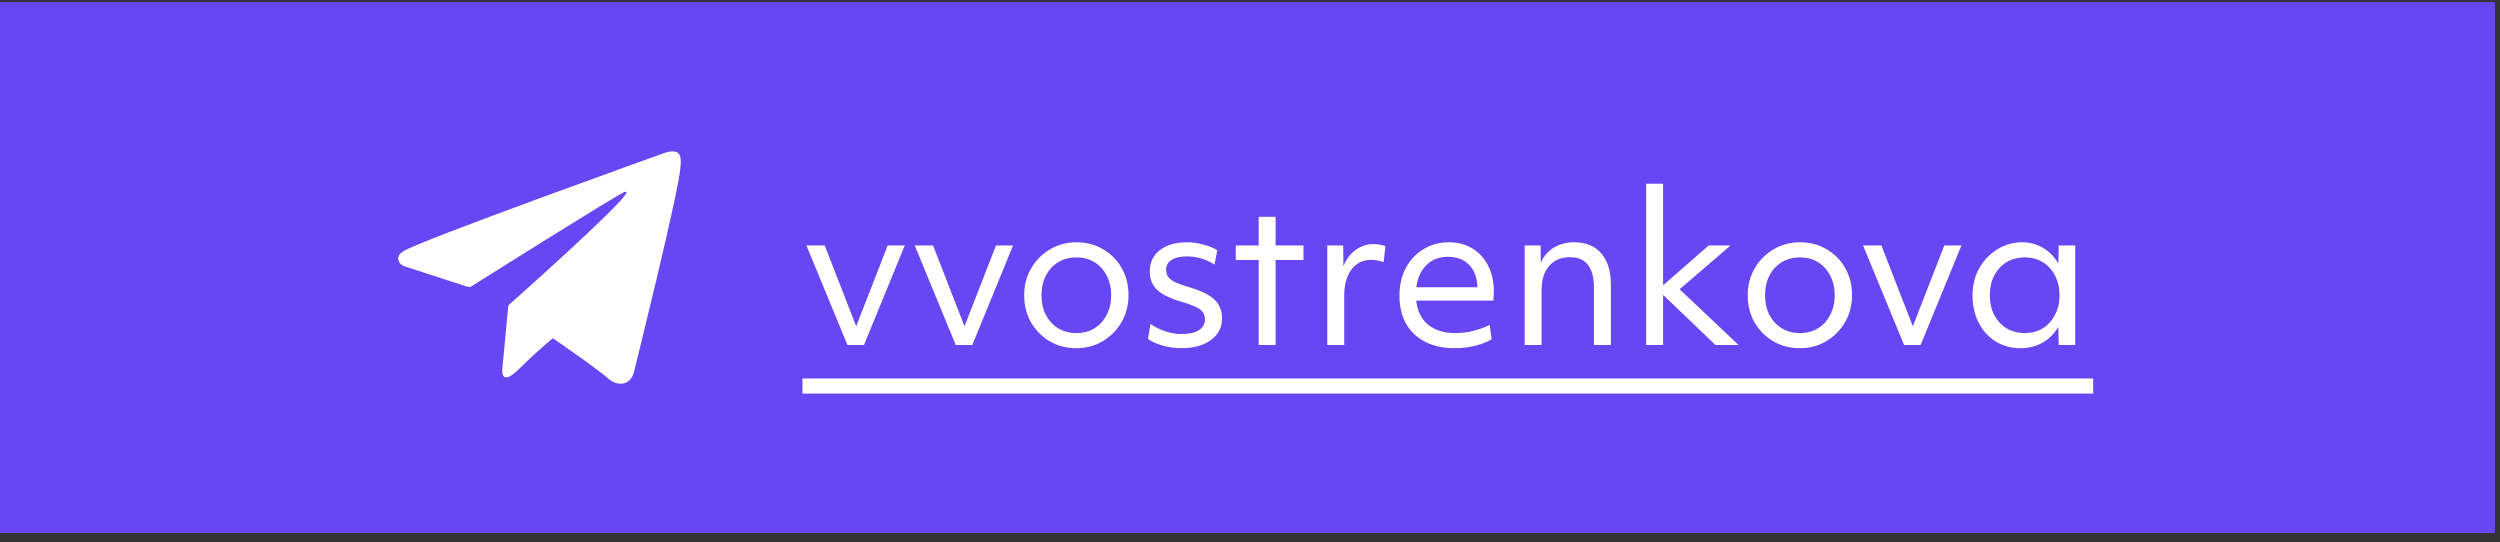 <?xml version="1.0" encoding="UTF-8"?> <svg xmlns="http://www.w3.org/2000/svg" width="226" height="49" viewBox="0 0 226 49" fill="none"><rect x="0" y="0" width="226" height="49" fill="#333333" stroke="none"/> <rect width="225.541" height="48" transform="translate(0 0.189)" fill="#6746F4"></rect> <g clip-path="url(#clip0_3245_508)"> <path d="M61.49 14.14C61.399 13.873 61.289 13.801 61.118 13.737C60.745 13.595 60.113 13.809 60.113 13.809C60.113 13.809 37.737 21.827 36.459 22.713C36.183 22.906 36.092 23.015 36.046 23.146C35.824 23.779 36.512 24.057 36.512 24.057L42.281 25.929C42.281 25.929 42.496 25.961 42.573 25.913C43.886 25.088 55.775 17.604 56.461 17.35C56.568 17.318 56.648 17.356 56.627 17.431C56.351 18.389 46.027 27.539 46.027 27.539C46.027 27.539 45.987 27.587 45.963 27.646L45.949 27.638L45.411 33.34C45.411 33.34 45.186 35.087 46.938 33.34C48.176 32.106 49.371 31.075 49.971 30.573C51.954 31.938 54.09 33.447 55.009 34.237C55.472 34.635 55.858 34.7 56.177 34.686C57.05 34.654 57.294 33.695 57.294 33.695C57.294 33.695 61.372 17.337 61.509 15.144C61.522 14.931 61.541 14.792 61.541 14.645C61.541 14.439 61.525 14.234 61.49 14.137V14.14Z" fill="white"></path> </g> <path d="M72.901 22.189H74.557L77.401 29.497L80.245 22.189H81.793L78.103 31.189H76.609L72.901 22.189ZM82.692 22.189H84.348L87.192 29.497L90.036 22.189H91.584L87.894 31.189H86.4L82.692 22.189ZM101.388 29.119C100.968 29.84 100.398 30.416 99.678 30.848C98.97 31.267 98.178 31.477 97.302 31.477C96.402 31.477 95.598 31.267 94.89 30.848C94.182 30.427 93.618 29.858 93.198 29.137C92.79 28.418 92.586 27.602 92.586 26.689C92.586 25.79 92.796 24.98 93.216 24.259C93.636 23.54 94.2 22.97 94.908 22.549C95.628 22.117 96.426 21.901 97.302 21.901C98.202 21.901 99.006 22.111 99.714 22.532C100.434 22.951 100.998 23.521 101.406 24.241C101.814 24.962 102.018 25.777 102.018 26.689C102.018 27.578 101.808 28.387 101.388 29.119ZM94.548 28.471C94.824 28.988 95.196 29.39 95.664 29.677C96.144 29.965 96.69 30.11 97.302 30.11C97.926 30.11 98.472 29.965 98.94 29.677C99.408 29.39 99.774 28.988 100.038 28.471C100.314 27.956 100.452 27.361 100.452 26.689C100.452 26.017 100.314 25.424 100.038 24.907C99.774 24.392 99.408 23.989 98.94 23.701C98.472 23.413 97.926 23.27 97.302 23.27C96.69 23.27 96.144 23.413 95.664 23.701C95.196 23.989 94.824 24.392 94.548 24.907C94.284 25.424 94.152 26.017 94.152 26.689C94.152 27.361 94.284 27.956 94.548 28.471ZM109.466 30.739C108.794 31.232 107.906 31.477 106.802 31.477C106.238 31.477 105.674 31.399 105.11 31.244C104.558 31.087 104.114 30.884 103.778 30.631L104.012 29.282C104.396 29.558 104.84 29.779 105.344 29.948C105.86 30.116 106.346 30.2 106.802 30.2C107.474 30.2 107.996 30.085 108.368 29.858C108.74 29.617 108.926 29.294 108.926 28.886C108.926 28.622 108.866 28.405 108.746 28.238C108.626 28.058 108.41 27.895 108.098 27.752C107.786 27.596 107.336 27.433 106.748 27.265C105.74 26.965 105.02 26.605 104.588 26.186C104.156 25.765 103.94 25.22 103.94 24.547C103.94 23.732 104.24 23.09 104.84 22.622C105.452 22.142 106.28 21.901 107.324 21.901C107.816 21.901 108.314 21.974 108.818 22.117C109.322 22.25 109.73 22.418 110.042 22.622L109.79 23.918C109.022 23.425 108.188 23.18 107.288 23.18C106.688 23.18 106.226 23.288 105.902 23.503C105.578 23.707 105.416 24.002 105.416 24.386C105.416 24.758 105.554 25.052 105.83 25.267C106.106 25.483 106.616 25.7 107.36 25.916C108.512 26.252 109.316 26.636 109.772 27.067C110.24 27.5 110.474 28.076 110.474 28.796C110.474 29.599 110.138 30.247 109.466 30.739ZM113.785 23.503H111.715V22.189H113.785V19.598H115.315V22.189H117.835V23.503H115.315V31.189H113.785V23.503ZM119.987 22.189H121.427L121.445 24.061C121.697 23.438 122.063 22.951 122.543 22.604C123.023 22.244 123.569 22.064 124.181 22.064C124.361 22.064 124.553 22.081 124.757 22.117C124.973 22.154 125.135 22.201 125.243 22.262L125.081 23.701C124.925 23.642 124.751 23.593 124.559 23.558C124.367 23.509 124.181 23.485 124.001 23.485C123.233 23.485 122.627 23.773 122.183 24.349C121.739 24.925 121.517 25.73 121.517 26.762V31.189H119.987V22.189ZM131.497 31.477C130.477 31.477 129.589 31.285 128.833 30.901C128.089 30.517 127.513 29.971 127.105 29.264C126.709 28.544 126.511 27.698 126.511 26.726C126.511 25.777 126.703 24.944 127.087 24.224C127.471 23.503 127.999 22.939 128.671 22.532C129.343 22.111 130.111 21.901 130.975 21.901C131.791 21.901 132.499 22.087 133.099 22.459C133.711 22.831 134.185 23.348 134.521 24.008C134.869 24.668 135.043 25.442 135.043 26.329C135.043 26.485 135.037 26.63 135.025 26.762C135.025 26.893 135.019 27.032 135.007 27.175H128.023C128.131 28.123 128.491 28.849 129.103 29.354C129.715 29.858 130.537 30.11 131.569 30.11C132.625 30.11 133.657 29.863 134.665 29.372L134.845 30.668C134.437 30.919 133.933 31.117 133.333 31.262C132.745 31.405 132.133 31.477 131.497 31.477ZM130.885 23.215C130.105 23.215 129.463 23.462 128.959 23.953C128.455 24.433 128.149 25.105 128.041 25.97H133.567C133.567 25.837 133.555 25.712 133.531 25.591C133.435 24.823 133.153 24.235 132.685 23.828C132.229 23.419 131.629 23.215 130.885 23.215ZM137.829 22.189H139.269L139.287 23.738C139.539 23.162 139.929 22.712 140.457 22.387C140.997 22.064 141.609 21.901 142.293 21.901C143.361 21.901 144.183 22.238 144.759 22.91C145.335 23.57 145.623 24.517 145.623 25.753V31.189H144.093V26.023C144.093 24.175 143.373 23.252 141.933 23.252C141.129 23.252 140.499 23.515 140.043 24.044C139.587 24.572 139.359 25.297 139.359 26.221V31.189H137.829V22.189ZM148.815 16.61H150.345V25.79L154.467 22.189H156.447L151.839 26.149L157.167 31.189H155.079L150.345 26.654V31.189H148.815V16.61ZM166.796 29.119C166.376 29.84 165.806 30.416 165.086 30.848C164.378 31.267 163.586 31.477 162.71 31.477C161.81 31.477 161.006 31.267 160.298 30.848C159.59 30.427 159.026 29.858 158.606 29.137C158.198 28.418 157.994 27.602 157.994 26.689C157.994 25.79 158.204 24.98 158.624 24.259C159.044 23.54 159.608 22.97 160.316 22.549C161.036 22.117 161.834 21.901 162.71 21.901C163.61 21.901 164.414 22.111 165.122 22.532C165.842 22.951 166.406 23.521 166.814 24.241C167.222 24.962 167.426 25.777 167.426 26.689C167.426 27.578 167.216 28.387 166.796 29.119ZM159.956 28.471C160.232 28.988 160.604 29.39 161.072 29.677C161.552 29.965 162.098 30.11 162.71 30.11C163.334 30.11 163.88 29.965 164.348 29.677C164.816 29.39 165.182 28.988 165.446 28.471C165.722 27.956 165.86 27.361 165.86 26.689C165.86 26.017 165.722 25.424 165.446 24.907C165.182 24.392 164.816 23.989 164.348 23.701C163.88 23.413 163.334 23.27 162.71 23.27C162.098 23.27 161.552 23.413 161.072 23.701C160.604 23.989 160.232 24.392 159.956 24.907C159.692 25.424 159.56 26.017 159.56 26.689C159.56 27.361 159.692 27.956 159.956 28.471ZM168.421 22.189H170.077L172.921 29.497L175.765 22.189H177.313L173.623 31.189H172.129L168.421 22.189ZM187.602 31.189H186.108L186.072 29.552C185.712 30.163 185.238 30.637 184.65 30.974C184.062 31.309 183.39 31.477 182.634 31.477C181.806 31.477 181.062 31.273 180.402 30.866C179.754 30.457 179.244 29.893 178.872 29.174C178.5 28.442 178.314 27.613 178.314 26.689C178.314 25.802 178.512 24.997 178.908 24.277C179.316 23.546 179.862 22.97 180.546 22.549C181.23 22.117 181.986 21.901 182.814 21.901C183.498 21.901 184.122 22.07 184.686 22.405C185.262 22.741 185.724 23.215 186.072 23.828L186.108 22.189H187.602V31.189ZM180.276 28.471C180.552 28.988 180.924 29.39 181.392 29.677C181.872 29.965 182.418 30.11 183.03 30.11C183.654 30.11 184.2 29.965 184.668 29.677C185.136 29.39 185.502 28.988 185.766 28.471C186.042 27.956 186.18 27.361 186.18 26.689C186.18 26.017 186.042 25.424 185.766 24.907C185.502 24.392 185.136 23.989 184.668 23.701C184.2 23.413 183.654 23.27 183.03 23.27C182.418 23.27 181.872 23.413 181.392 23.701C180.924 23.989 180.552 24.392 180.276 24.907C180.012 25.424 179.88 26.017 179.88 26.689C179.88 27.361 180.012 27.956 180.276 28.471Z" fill="white"></path> <path d="M72.541 34.214H189.222V35.581H72.541V34.214Z" fill="white"></path> <a href="https://t.me/vvostrenkova"> <rect fill="black" fill-opacity="0" y="0.049" width="116.681" height="25.902"></rect> </a> <defs> <clipPath id="clip0_3245_508"> <rect width="25.541" height="21" fill="white" transform="translate(36.001 13.69)"></rect> </clipPath> </defs> </svg> 